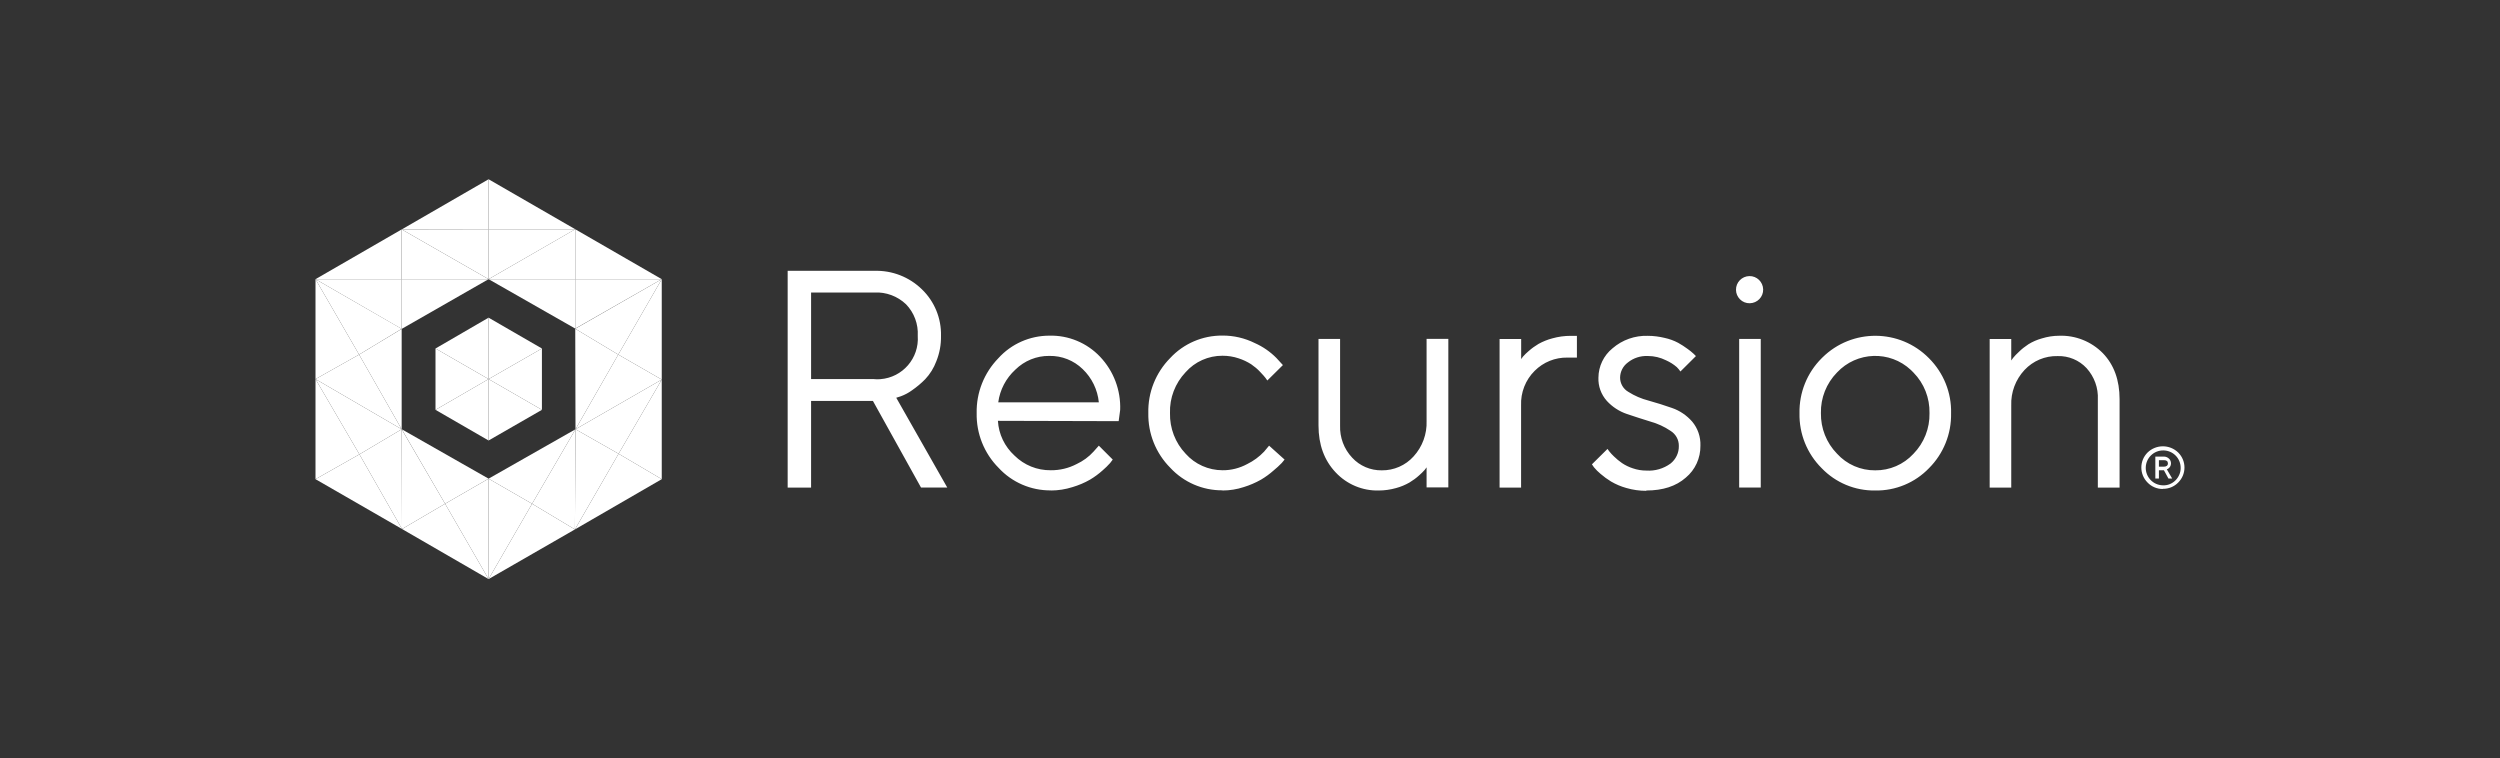<?xml version="1.0" encoding="UTF-8"?><svg id="Layer_1" xmlns="http://www.w3.org/2000/svg" viewBox="0 0 300 91"><rect x="0" y="0" width="300" height="91" fill="#333333" stroke="none"/><defs><style>.cls-1{fill:#fff;}</style></defs><g id="Layer_2"><g id="Layer_1-2"><path class="cls-1" d="M254.35,58.5v-10.59c0-2.3-.67-4.14-2.01-5.53-1.38-1.4-3.28-2.16-5.24-2.09-.7,0-1.4.11-2.08.32-.57.16-1.11.39-1.61.7-.41.27-.8.57-1.15.92-.25.22-.48.47-.69.72-.1.13-.17.24-.22.31v-2.58h-2.59v17.83h2.59v-9.85c-.06-1.58.52-3.11,1.59-4.26,1.03-1.1,2.47-1.71,3.98-1.67,1.31-.04,2.58.49,3.47,1.45.93,1.03,1.42,2.38,1.35,3.76v10.57h2.61M225.03,56.44c-1.75.02-3.42-.71-4.59-2-1.27-1.3-1.96-3.05-1.93-4.87-.04-1.82.66-3.57,1.93-4.87,2.37-2.53,6.34-2.67,8.87-.3.1.1.2.2.3.3,1.28,1.3,1.97,3.06,1.93,4.88.04,1.82-.66,3.58-1.93,4.88-1.18,1.28-2.85,2-4.59,1.98h0ZM225.03,58.86c2.43.04,4.77-.93,6.45-2.68,1.74-1.74,2.7-4.12,2.65-6.59.06-2.47-.9-4.85-2.65-6.6-3.51-3.56-9.24-3.6-12.8-.08-.03.03-.06.06-.08.08-1.75,1.74-2.71,4.13-2.66,6.6-.05,2.47.91,4.85,2.66,6.59,1.68,1.75,4.01,2.72,6.44,2.68ZM211.29,58.5v-17.83h-2.59v17.83h2.59ZM209.98,36.39c.9-.02,1.62-.76,1.6-1.66s-.76-1.62-1.66-1.6c-.9.02-1.62.76-1.6,1.66,0,.42.18.82.47,1.12.31.32.74.49,1.19.48ZM197.56,58.86c1.98,0,3.56-.51,4.73-1.54,1.14-.94,1.78-2.36,1.76-3.83.04-1.06-.31-2.09-.99-2.9-.65-.74-1.48-1.31-2.41-1.63-.94-.33-1.89-.63-2.83-.89-.85-.22-1.67-.57-2.41-1.04-.62-.35-1-1.01-1-1.72.01-.71.35-1.38.93-1.81.68-.55,1.54-.82,2.41-.78.76,0,1.5.18,2.18.52.47.21.9.48,1.29.82.16.16.3.33.43.52l1.86-1.85-.27-.27c-.23-.21-.47-.41-.73-.59-.36-.27-.74-.51-1.13-.73-.51-.27-1.06-.47-1.62-.59-.66-.16-1.34-.25-2.02-.25-1.55-.05-3.06.48-4.24,1.5-1.06.86-1.68,2.15-1.69,3.52-.04,1.02.32,2.02,1.01,2.79.66.72,1.49,1.26,2.41,1.57.94.32,1.88.62,2.82.91.86.24,1.67.61,2.41,1.11.63.39,1.01,1.07,1,1.81.02.83-.36,1.61-1,2.12-.84.61-1.86.91-2.9.84-.55,0-1.1-.09-1.62-.27-.46-.15-.9-.36-1.3-.63-.34-.24-.67-.5-.97-.8-.2-.19-.4-.4-.57-.62-.08-.11-.15-.21-.2-.28l-1.87,1.85.24.35c.24.29.5.55.79.79.39.34.82.65,1.26.92.58.34,1.19.6,1.84.78.78.23,1.59.34,2.41.34ZM182.53,58.5v-9.85c-.06-1.55.53-3.06,1.63-4.15,1.04-1.04,2.46-1.62,3.94-1.59h1.13v-2.61h-.74c-.74,0-1.49.1-2.2.3-.58.15-1.14.38-1.67.67-.42.25-.81.53-1.17.85-.25.21-.48.43-.69.67-.1.13-.17.23-.22.3v-2.41h-2.59v17.83h2.59ZM165.44,58.86c.7,0,1.4-.1,2.08-.29.57-.15,1.11-.38,1.62-.67.41-.25.8-.53,1.15-.85.24-.21.47-.43.68-.67.1-.13.17-.23.22-.3v2.41h2.61v-17.83h-2.61v9.85c.06,1.57-.5,3.1-1.56,4.26-.97,1.08-2.37,1.69-3.82,1.67-1.35.02-2.64-.53-3.55-1.52-.98-1.04-1.5-2.43-1.45-3.86v-10.39h-2.59v10.39c0,2.31.69,4.18,2.06,5.63,1.34,1.43,3.22,2.22,5.17,2.17ZM146.69,58.86c.87,0,1.74-.14,2.56-.41.72-.22,1.41-.52,2.07-.89.54-.32,1.05-.69,1.52-1.11.34-.28.66-.57.97-.89.15-.17.27-.31.34-.41l-1.86-1.67-.6.72c-.58.61-1.27,1.12-2.03,1.49-.91.49-1.92.75-2.95.74-1.69,0-3.31-.72-4.43-1.98-1.25-1.31-1.92-3.07-1.88-4.88-.06-1.82.62-3.58,1.87-4.9,1.12-1.27,2.74-1.99,4.43-1.98.66,0,1.31.1,1.93.31.53.17,1.04.41,1.51.71.39.27.76.57,1.08.92.33.35.55.59.64.72l.22.31,1.87-1.85-.78-.85c-.74-.75-1.62-1.36-2.59-1.79-1.21-.6-2.54-.91-3.89-.9-2.38-.02-4.66.96-6.28,2.71-1.72,1.75-2.67,4.12-2.61,6.58-.05,2.46.9,4.83,2.63,6.57,1.61,1.74,3.89,2.73,6.26,2.71h0ZM131.86,48.28h-12.07c.2-1.51.93-2.89,2.05-3.92,1.09-1.07,2.55-1.67,4.08-1.65,1.49-.03,2.93.54,4,1.58,1.1,1.05,1.79,2.47,1.94,3.99h0ZM126.09,58.86c.89,0,1.77-.14,2.62-.41.73-.22,1.43-.51,2.09-.89.54-.32,1.04-.69,1.51-1.11.32-.28.63-.57.91-.89.14-.17.24-.31.31-.41l-1.67-1.67-.64.72c-.57.63-1.26,1.13-2.03,1.49-.96.5-2.02.75-3.1.74-1.63.02-3.19-.61-4.35-1.76-1.18-1.08-1.9-2.57-1.99-4.17l14.49.04.18-1.34c.09-2.37-.78-4.67-2.41-6.39-1.58-1.67-3.8-2.59-6.09-2.53-2.33,0-4.56.98-6.12,2.71-1.71,1.76-2.65,4.12-2.6,6.58-.05,2.46.9,4.83,2.63,6.57,1.61,1.75,3.89,2.73,6.27,2.71h0ZM104.93,45.49h-7.6v-10.39h7.6c1.4-.07,2.77.44,3.79,1.41.98,1.01,1.49,2.39,1.41,3.79.19,2.68-1.82,5-4.49,5.2-.24.02-.47.02-.71,0h0ZM97.33,58.5v-10.39h7.42l5.77,10.39h3.15l-6.12-10.77.56-.18c.48-.18.93-.42,1.34-.72.56-.39,1.09-.83,1.57-1.32.59-.62,1.04-1.36,1.34-2.16.39-.97.58-2,.56-3.05.05-2.09-.77-4.11-2.28-5.57-1.52-1.49-3.59-2.3-5.72-2.23h-10.4v26.01h2.8Z"/><path class="cls-1" d="M259.67,56h-.6v-.78h.6c.31,0,.48.13.48.39s-.19.39-.48.39ZM259.07,57.42v-.99h.6l.54.99h.45l-.64-1.1.13-.06c.23-.14.37-.38.37-.65,0-.22-.08-.43-.25-.58-.17-.16-.4-.25-.63-.24h-1v2.63h.42ZM259.55,58.24c-1.16-.02-2.08-.97-2.06-2.13.02-1.16.97-2.08,2.13-2.06,1.16.02,2.08.97,2.06,2.13,0,.54-.23,1.06-.61,1.45-.4.41-.96.64-1.54.61h.02ZM259.55,58.66c.69.01,1.35-.26,1.83-.75,1-.99,1.01-2.59.02-3.59,0,0-.01-.01-.02-.02-1.02-.99-2.65-.99-3.67,0-1,1-1,2.61,0,3.61.47.49,1.13.77,1.81.77l.02-.02Z"/><polygon class="cls-1" points="48.2 33.5 37.86 33.5 48.2 39.47 48.2 33.5"/><polygon class="cls-1" points="79.41 33.5 69.03 27.51 69.03 33.5 79.41 33.5"/><polygon class="cls-1" points="58.63 27.51 48.21 27.53 58.63 33.5 58.63 27.51"/><polygon class="cls-1" points="43.09 42.55 48.2 51.51 48.2 39.47 43.09 42.55"/><polygon class="cls-1" points="48.2 33.5 48.2 39.47 58.63 33.5 48.2 33.5"/><polygon class="cls-1" points="58.73 57.5 58.63 57.44 58.63 69.49 63.85 60.45 58.73 57.5"/><polygon class="cls-1" points="58.53 57.5 53.41 60.45 58.63 69.49 58.63 57.44 58.53 57.5"/><polygon class="cls-1" points="43.09 42.55 37.86 45.49 48.2 51.51 43.09 42.55"/><polygon class="cls-1" points="48.2 51.51 48.24 63.48 53.41 60.45 48.2 51.51"/><polygon class="cls-1" points="58.63 57.44 48.21 51.51 53.41 60.45 58.63 57.44"/><polygon class="cls-1" points="69.03 33.5 69.03 39.43 79.41 33.5 69.03 33.5"/><polygon class="cls-1" points="74.19 42.55 79.41 33.5 69.03 39.45 74.19 42.55"/><polygon class="cls-1" points="58.63 33.5 48.21 27.53 48.21 33.5 58.63 33.5"/><polygon class="cls-1" points="65.56 33.5 68.99 33.5 69.02 33.5 69.02 27.51 58.63 33.5 65.56 33.5"/><polygon class="cls-1" points="69.03 33.5 58.63 33.5 69.03 39.43 69.03 33.5"/><polygon class="cls-1" points="48.2 51.51 37.86 45.49 43.13 54.52 48.2 51.51"/><polygon class="cls-1" points="43.13 54.52 48.24 63.48 48.2 51.51 43.13 54.52"/><polygon class="cls-1" points="37.86 45.49 37.86 57.5 43.13 54.52 37.86 45.49"/><polygon class="cls-1" points="37.86 33.5 37.86 45.49 43.09 42.55 37.86 33.5"/><polygon class="cls-1" points="48.24 63.48 58.63 69.49 53.41 60.45 48.24 63.48"/><polygon class="cls-1" points="48.2 39.46 37.86 33.5 43.09 42.55 48.2 39.46"/><polygon class="cls-1" points="48.2 27.53 37.86 33.5 48.2 33.5 48.2 27.53"/><polygon class="cls-1" points="43.13 54.52 37.86 57.5 48.24 63.48 43.13 54.52"/><polygon class="cls-1" points="58.63 69.49 68.99 63.53 63.85 60.45 58.63 69.49"/><polygon class="cls-1" points="69.06 51.51 68.99 63.53 74.23 54.45 69.06 51.51"/><polygon class="cls-1" points="68.99 63.53 79.41 57.5 74.23 54.45 68.99 63.53"/><polygon class="cls-1" points="79.41 57.5 79.41 45.55 74.23 54.45 79.41 57.5"/><polygon class="cls-1" points="74.19 42.55 69.03 39.45 69.06 51.51 74.19 42.55"/><polygon class="cls-1" points="69.06 51.51 79.41 45.55 74.19 42.55 69.06 51.51"/><polygon class="cls-1" points="74.23 54.45 79.41 45.55 69.06 51.51 74.23 54.45"/><polygon class="cls-1" points="63.85 60.45 68.99 63.53 69.06 51.51 63.85 60.45"/><polygon class="cls-1" points="58.73 57.5 63.85 60.45 69.06 51.51 58.63 57.44 58.73 57.5"/><polygon class="cls-1" points="69.03 27.51 58.63 21.51 58.63 27.51 69.03 27.51"/><polygon class="cls-1" points="58.63 33.5 69.03 27.51 58.63 27.51 58.63 33.5"/><polygon class="cls-1" points="58.63 21.51 48.21 27.53 58.63 27.51 58.63 21.51"/><polygon class="cls-1" points="79.41 45.55 79.41 33.5 74.19 42.55 79.41 45.55"/><polygon class="cls-1" points="65.03 41.82 58.63 38.12 58.63 45.49 65.03 41.82"/><polygon class="cls-1" points="65.03 49.18 65.03 41.82 58.63 45.49 65.03 49.18"/><polygon class="cls-1" points="58.63 52.86 65.03 49.18 58.63 45.49 58.63 52.86"/><polygon class="cls-1" points="58.63 38.12 52.26 41.82 58.63 45.49 58.63 38.12"/><polygon class="cls-1" points="52.26 41.82 52.26 49.18 58.63 45.49 52.26 41.82"/><polygon class="cls-1" points="58.63 45.49 52.26 49.18 58.63 52.86 58.63 45.49"/></g></g></svg>